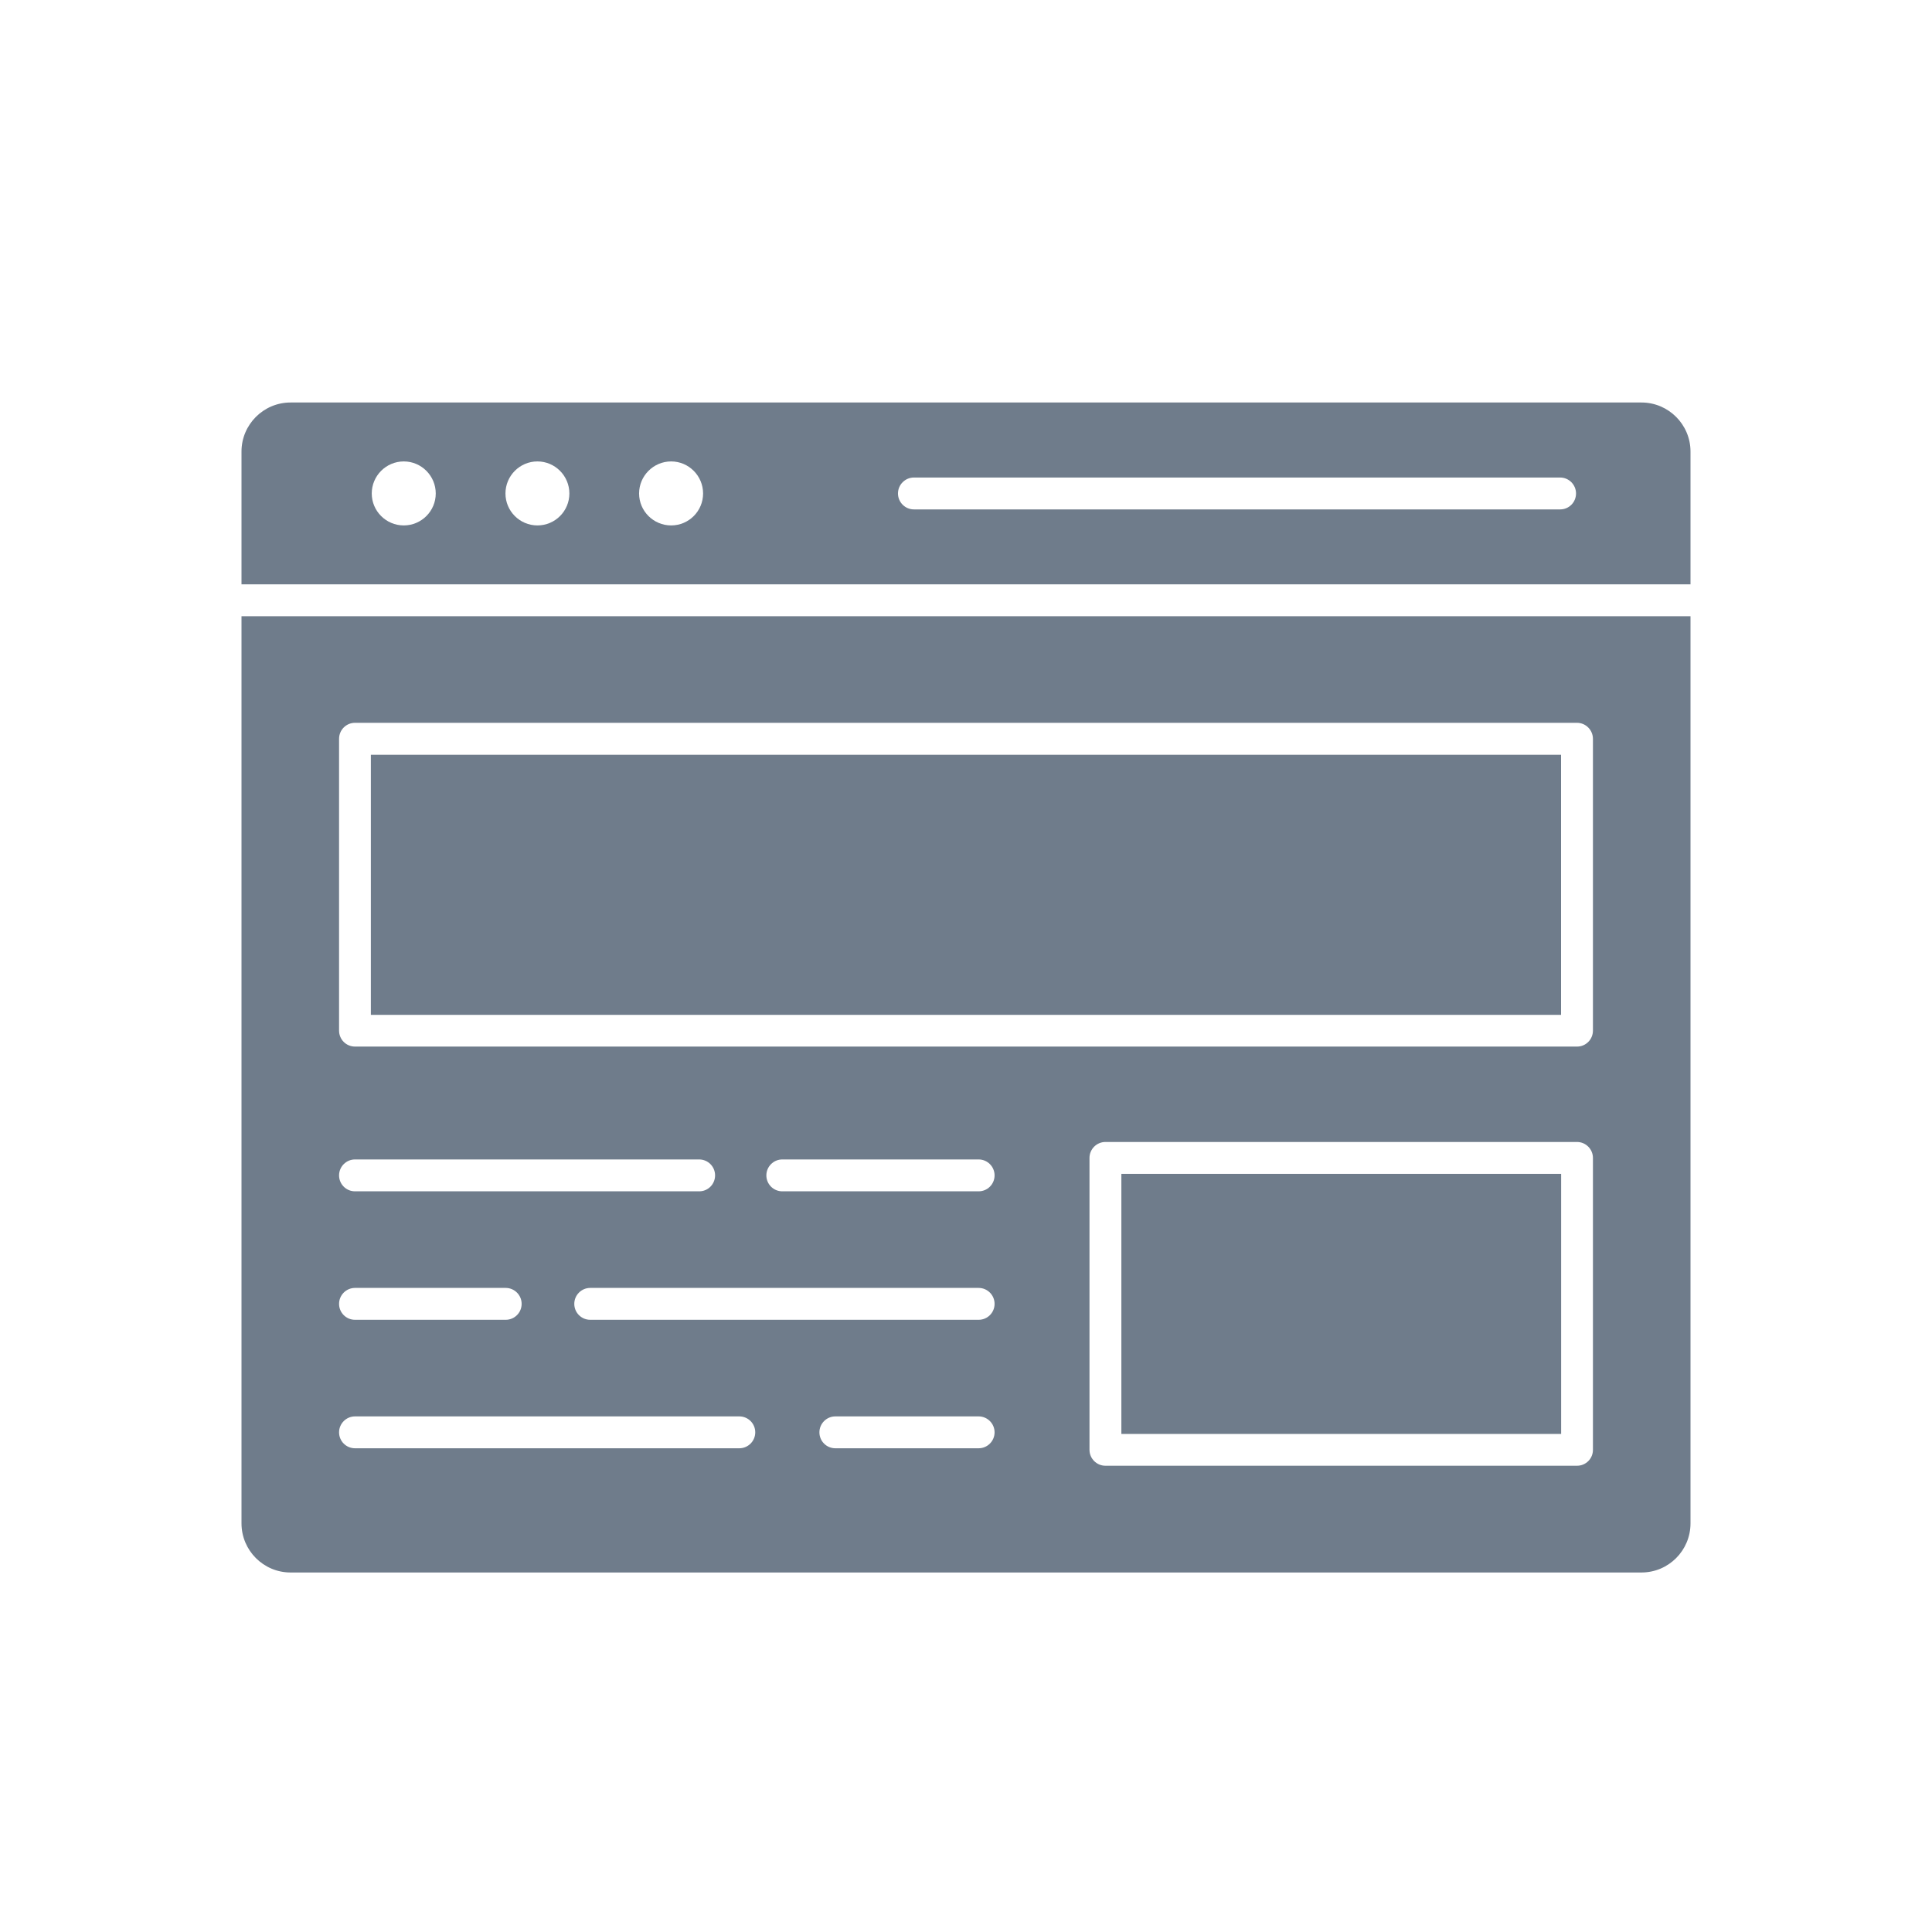 <svg xmlns="http://www.w3.org/2000/svg" fill="none" viewBox="0 0 24 24" height="24" width="24">
<path fill="#6F7C8B" d="M21 5.609V7.259H3V5.609C3 5.274 3.273 5 3.609 5H20.391C20.727 5 21 5.274 21 5.609ZM19.578 6.13C19.578 6.021 19.489 5.932 19.381 5.932H11.353C11.244 5.932 11.155 6.021 11.155 6.13C11.155 6.239 11.244 6.328 11.353 6.328H19.381C19.491 6.328 19.578 6.239 19.578 6.13ZM8.734 6.13C8.734 5.911 8.556 5.732 8.337 5.732C8.118 5.732 7.939 5.911 7.939 6.13C7.939 6.349 8.118 6.527 8.337 6.527C8.557 6.527 8.734 6.349 8.734 6.13ZM7.073 6.13C7.073 5.911 6.895 5.732 6.676 5.732C6.457 5.732 6.279 5.911 6.279 6.13C6.279 6.349 6.457 6.527 6.676 6.527C6.896 6.527 7.073 6.349 7.073 6.13ZM5.413 6.13C5.413 5.911 5.235 5.732 5.016 5.732C4.796 5.732 4.618 5.911 4.618 6.13C4.618 6.349 4.796 6.527 5.016 6.527C5.235 6.527 5.413 6.349 5.413 6.13Z"></path>
<path fill="#6F7C8B" d="M19.392 9.376H4.607V12.607H19.392V9.376Z"></path>
<path fill="#6F7C8B" d="M21 7.655V18.924C21 19.261 20.727 19.534 20.391 19.534H3.609C3.274 19.534 3 19.261 3 18.924V7.655H21ZM19.788 18.011V14.384C19.788 14.275 19.699 14.186 19.59 14.186H13.732C13.623 14.186 13.534 14.275 13.534 14.384V18.01C13.534 18.119 13.623 18.208 13.732 18.208H19.59C19.7 18.208 19.788 18.12 19.788 18.011ZM19.788 12.803V9.178C19.788 9.069 19.699 8.979 19.59 8.979H4.41C4.301 8.979 4.212 9.067 4.212 9.178V12.803C4.212 12.912 4.3 13.001 4.41 13.001H19.591C19.7 13.001 19.788 12.912 19.788 12.803ZM12.355 14.601C12.355 14.492 12.266 14.403 12.157 14.403H9.718C9.609 14.403 9.52 14.492 9.52 14.601C9.52 14.71 9.608 14.799 9.718 14.799H12.157C12.266 14.799 12.355 14.711 12.355 14.601ZM12.355 16.197C12.355 16.088 12.266 15.999 12.157 15.999H7.332C7.223 15.999 7.134 16.088 7.134 16.197C7.134 16.306 7.222 16.395 7.332 16.395H12.157C12.266 16.395 12.355 16.307 12.355 16.197ZM12.355 17.793C12.355 17.684 12.266 17.595 12.157 17.595H10.377C10.268 17.595 10.179 17.684 10.179 17.793C10.179 17.902 10.267 17.991 10.377 17.991H12.157C12.266 17.991 12.355 17.902 12.355 17.793ZM9.382 17.793C9.382 17.684 9.294 17.595 9.184 17.595H4.41C4.301 17.595 4.212 17.684 4.212 17.793C4.212 17.902 4.3 17.991 4.41 17.991H9.184C9.293 17.991 9.382 17.902 9.382 17.793ZM8.883 14.601C8.883 14.492 8.795 14.403 8.685 14.403H4.41C4.301 14.403 4.212 14.492 4.212 14.601C4.212 14.71 4.3 14.799 4.41 14.799H8.686C8.795 14.799 8.883 14.711 8.883 14.601ZM6.48 16.197C6.48 16.088 6.391 15.999 6.282 15.999H4.41C4.301 15.999 4.212 16.088 4.212 16.197C4.212 16.306 4.3 16.395 4.41 16.395H6.282C6.391 16.395 6.48 16.307 6.48 16.197Z"></path>
<path fill="#6F7C8B" d="M19.393 14.582H13.93V17.813H19.393V14.582Z"></path>
</svg>
